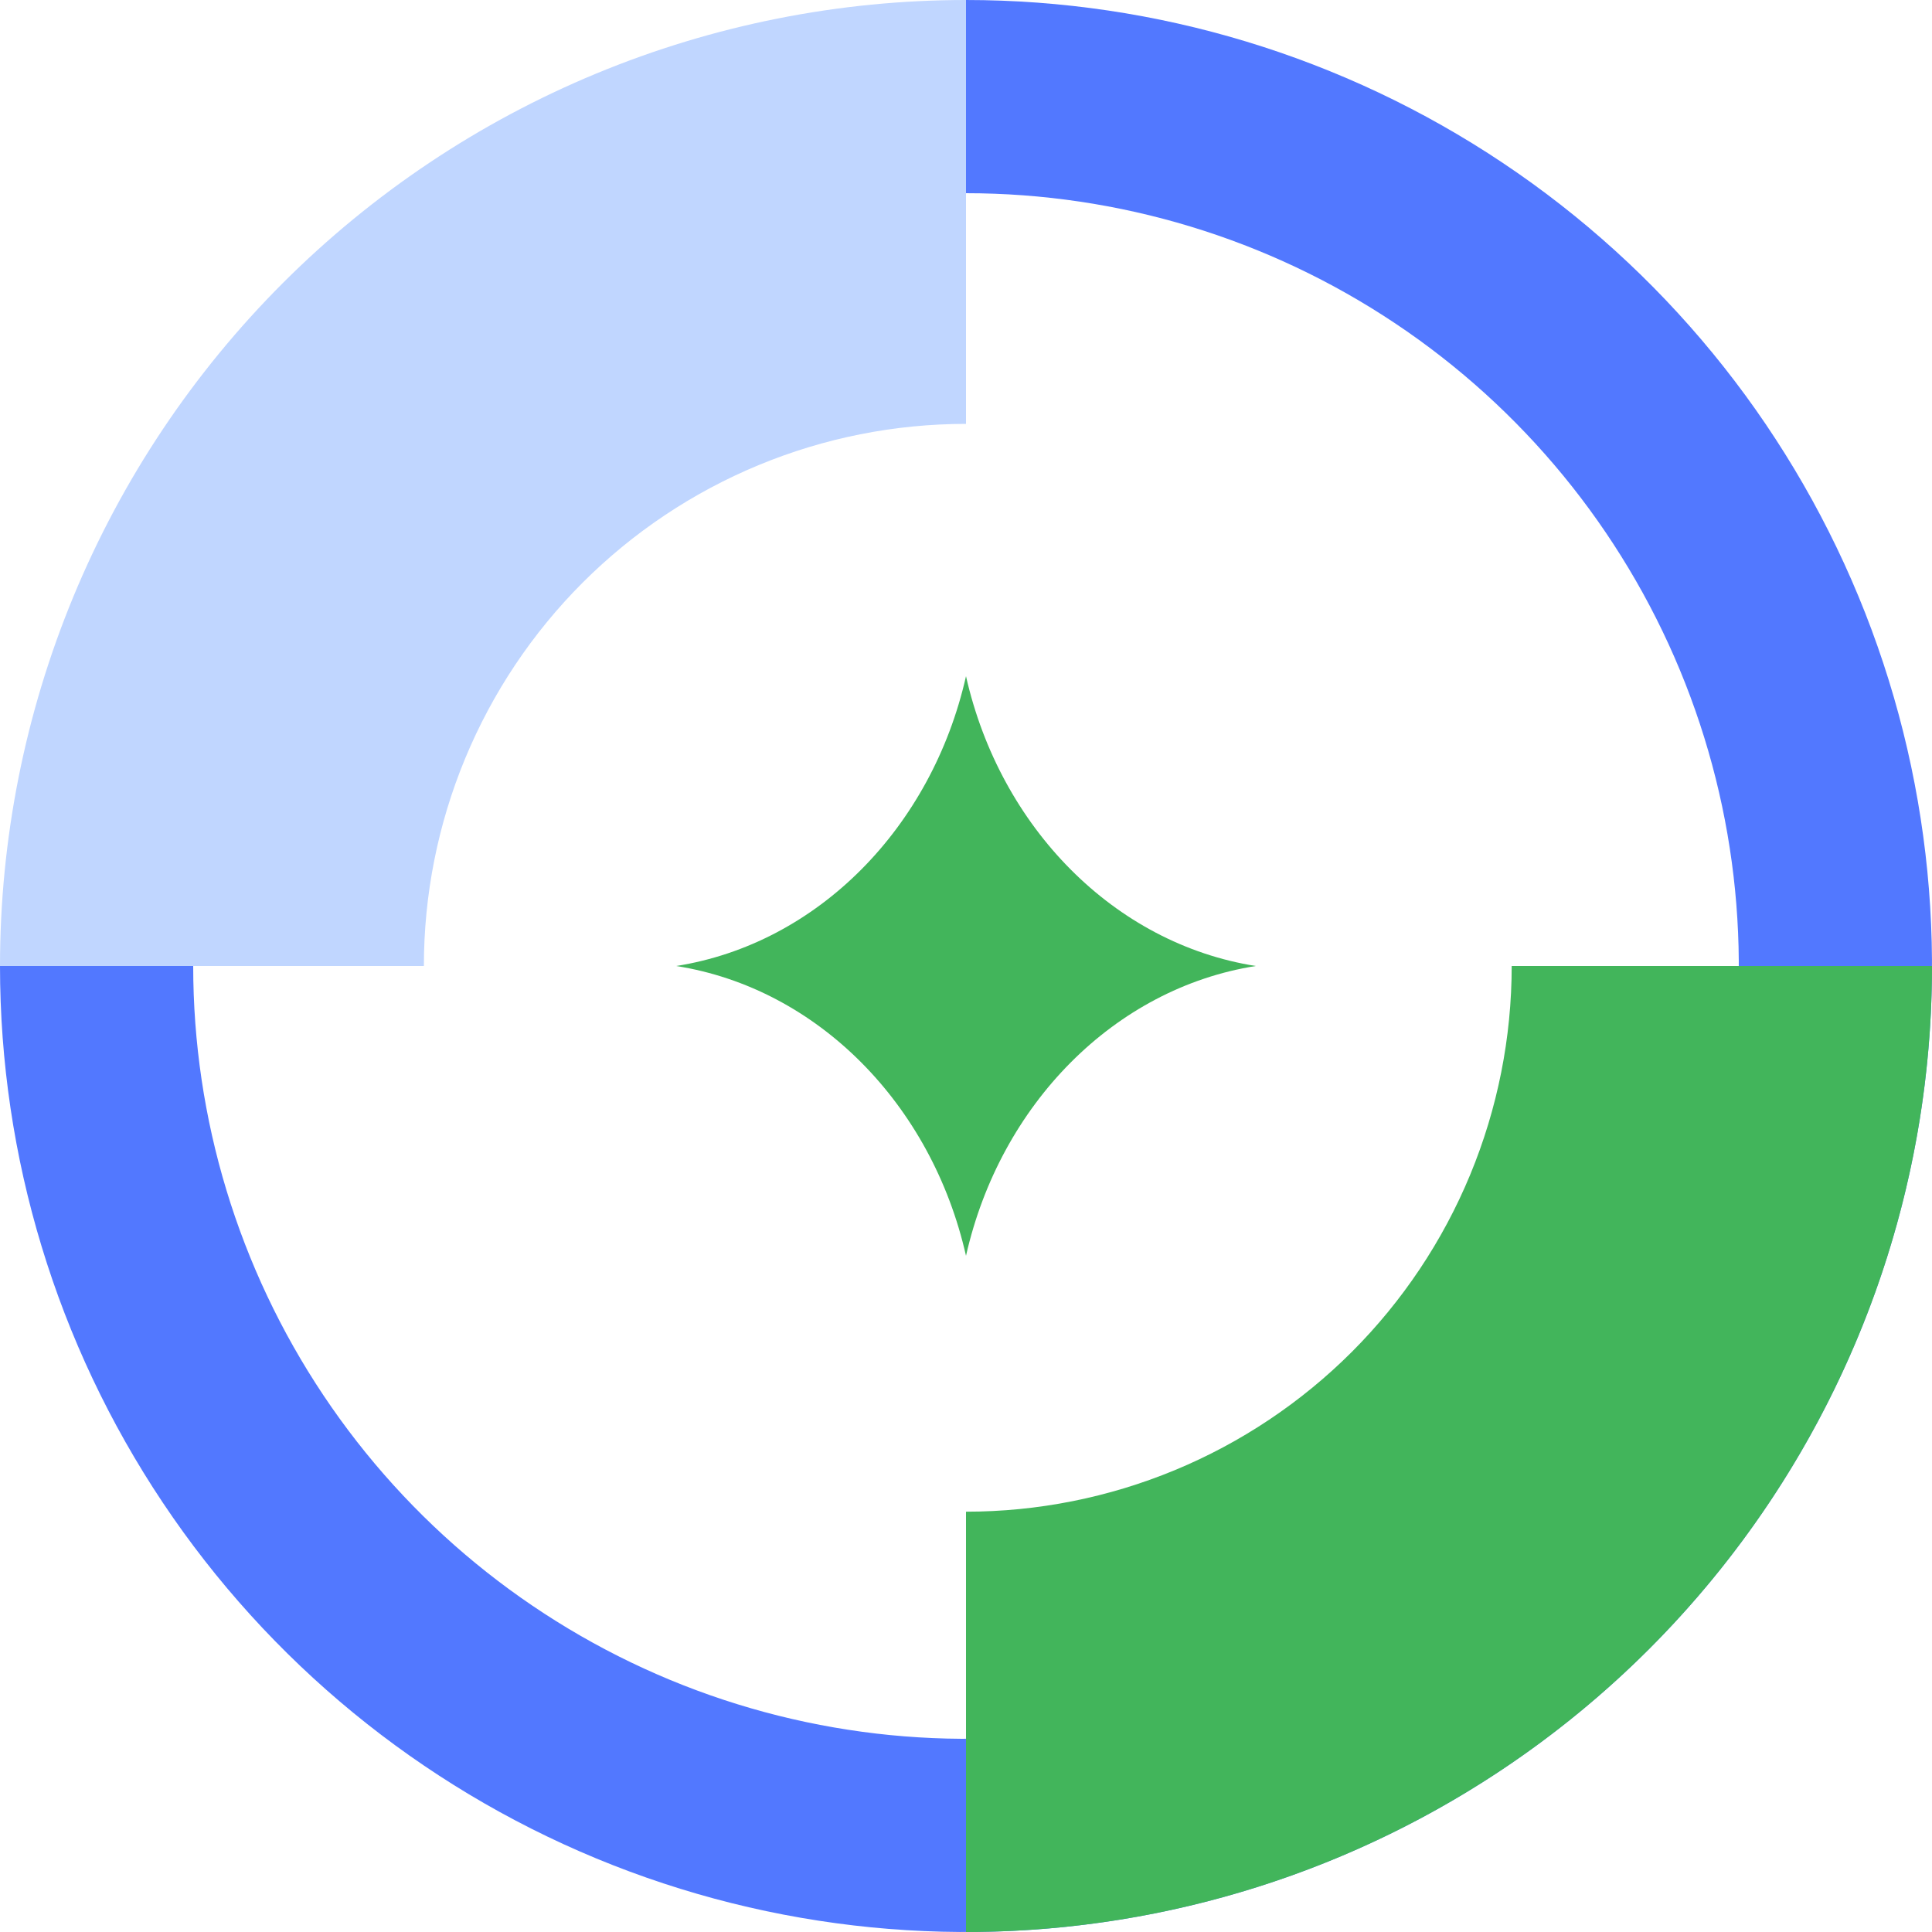 <svg width="40" height="40" viewBox="0 0 40 40" fill="none" xmlns="http://www.w3.org/2000/svg">
<path d="M20 2C23.56 2 27.04 3.056 30 5.034C32.96 7.011 35.267 9.823 36.63 13.112C37.992 16.401 38.349 20.02 37.654 23.512C36.96 27.003 35.245 30.211 32.728 32.728C30.211 35.245 27.003 36.96 23.512 37.654C20.02 38.349 16.401 37.992 13.112 36.63C9.823 35.267 7.011 32.96 5.034 30C3.056 27.04 2 23.56 2 20" stroke="#5278FF" stroke-width="4"/>
<path d="M20 0C17.374 -3.132e-08 14.773 0.517 12.346 1.522C9.92 2.527 7.715 4.001 5.858 5.858C4.001 7.715 2.527 9.92 1.522 12.346C0.517 14.773 -3.96581e-07 17.374 0 20L8.776 20C8.776 18.526 9.066 17.066 9.63 15.705C10.194 14.343 11.021 13.105 12.063 12.063C13.105 11.021 14.343 10.194 15.705 9.63C17.066 9.066 18.526 8.776 20 8.776V0Z" fill="#C0D6FF"/>
<path d="M20 40C22.626 40 25.227 39.483 27.654 38.478C30.08 37.472 32.285 35.999 34.142 34.142C35.999 32.285 37.472 30.08 38.478 27.654C39.483 25.227 40 22.626 40 20L31.298 20C31.298 21.484 31.005 22.953 30.438 24.323C29.87 25.694 29.038 26.939 27.989 27.989C26.939 29.038 25.694 29.87 24.323 30.438C22.953 31.005 21.484 31.298 20 31.298V40Z" fill="#42B55B"/>
<path d="M14 20C16.928 20.462 19.292 22.866 20 26C20.708 22.866 23.072 20.462 26 20C23.072 19.538 20.708 17.134 20 14C19.292 17.134 16.928 19.538 14 20Z" fill="#42B55B"/>
</svg>
